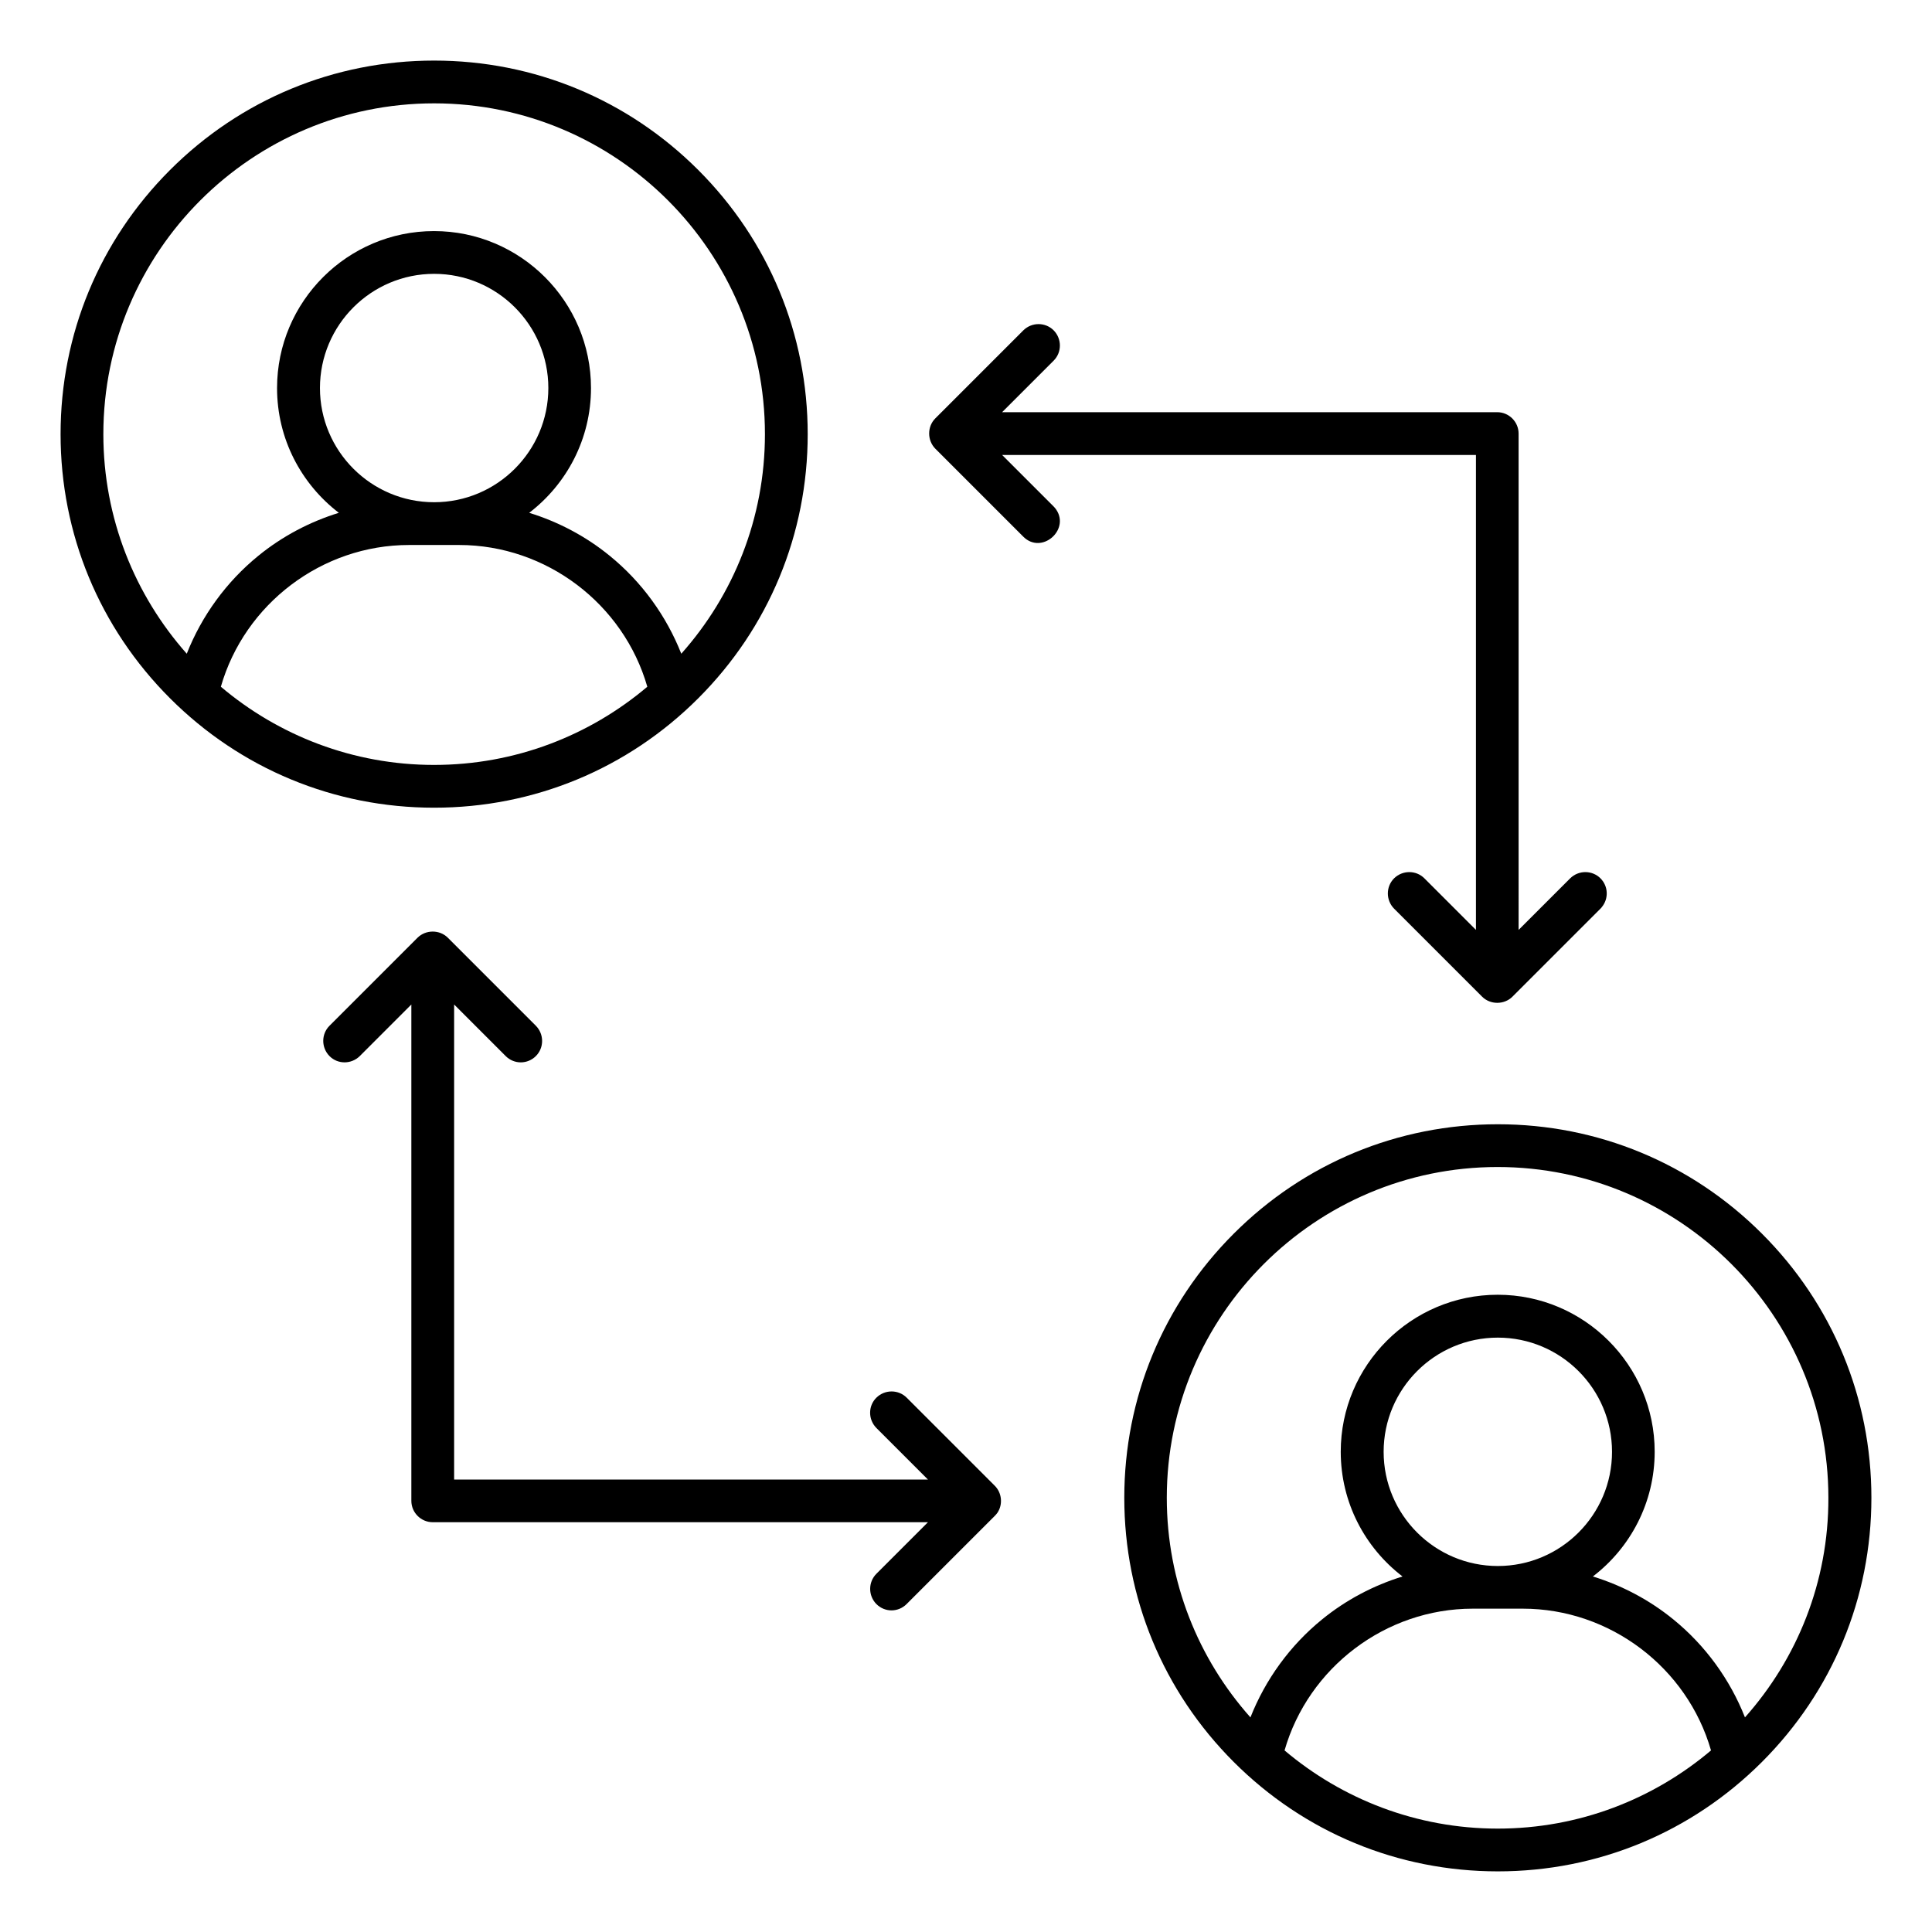 <?xml version="1.0" encoding="UTF-8"?>
<!-- Uploaded to: SVG Repo, www.svgrepo.com, Generator: SVG Repo Mixer Tools -->
<svg fill="#000000" width="800px" height="800px" version="1.1" viewBox="144 144 512 512" xmlns="http://www.w3.org/2000/svg">
 <g>
  <path d="m423.96 279.12c-0.219-0.316-0.441-0.598-0.723-0.883l-13.664-13.664h125.57v125.86l-13.664-13.664c-2.203-2.203-5.793-2.203-8.031 0-2.203 2.203-2.203 5.793 0 8.031l23.332 23.332c2.172 2.172 5.856 2.172 8.031 0l23.332-23.332c0.125-0.125 0.285-0.285 0.379-0.441 1.828-2.234 1.699-5.512-0.379-7.59-2.203-2.203-5.793-2.203-8.031 0l-13.664 13.664-0.004-131.53c0-3.117-2.551-5.668-5.668-5.668l-131.21 0.004 13.664-13.664c2.203-2.203 2.203-5.793 0-8.031-2.203-2.203-5.793-2.203-8.031 0l-23.332 23.332c-2.172 2.172-2.172 5.824 0 8.031l23.332 23.332c4.82 4.785 12.316-1.734 8.758-7.117z"/>
  <path d="m329.05 329.05c18.703-18.703 29-43.547 29-69.996 0-26.449-10.297-51.293-29-69.996-18.703-18.707-43.547-29.004-69.996-29.004-26.449 0-51.293 10.297-69.996 29-18.707 18.707-29.004 43.551-29.004 70 0 26.449 10.297 51.293 29 69.996 18.703 18.703 43.547 29 69.996 29 26.453 0 51.297-10.297 70-29zm-126.52-3.055c6.297-21.945 26.766-37.566 49.879-37.566h13.258c23.113 0 43.578 15.617 49.879 37.566-15.273 12.91-34.984 20.719-56.52 20.719-21.48 0-41.223-7.809-56.496-20.719zm56.523-48.898c-16.688 0-30.262-13.57-30.262-30.262 0-16.688 13.57-30.262 30.262-30.262 16.688 0 30.262 13.57 30.262 30.262-0.004 16.688-13.574 30.262-30.262 30.262zm-87.664-18.043c0-48.336 39.328-87.664 87.664-87.664 48.336 0 87.664 39.328 87.664 87.664 0 22.324-8.375 42.699-22.168 58.191-3.969-10.043-10.484-19.051-18.957-25.945-6.328-5.164-13.602-9.004-21.348-11.398 9.949-7.621 16.375-19.586 16.375-33.062 0-22.922-18.672-41.598-41.598-41.598-22.922 0-41.598 18.672-41.598 41.598 0 13.477 6.422 25.441 16.375 33.062-7.746 2.394-15.02 6.234-21.348 11.398-8.469 6.894-14.988 15.902-18.957 25.945-13.73-15.496-22.105-35.867-22.105-58.191z"/>
  <path d="m610.94 470.94c-18.703-18.703-43.547-29-69.996-29-26.449 0-51.293 10.297-69.996 29-18.703 18.703-29 43.547-29 69.996s10.297 51.293 29 69.996c18.703 18.703 43.547 29 69.996 29 26.449 0 51.293-10.297 69.996-29s29-43.547 29-69.996-10.297-51.293-29-69.996zm-126.52 136.94c6.297-21.945 26.766-37.566 49.879-37.566h13.258c23.113 0 43.578 15.617 49.879 37.566-15.273 12.91-34.984 20.719-56.52 20.719-21.48 0-41.223-7.809-56.496-20.719zm56.52-48.871c-16.688 0-30.262-13.57-30.262-30.262 0-16.688 13.57-30.262 30.262-30.262 16.688 0 30.262 13.57 30.262 30.262s-13.57 30.262-30.262 30.262zm65.496 40.117c-3.969-10.043-10.484-19.051-18.957-25.945-6.328-5.164-13.602-9.004-21.348-11.398 9.949-7.621 16.375-19.586 16.375-33.062 0-22.922-18.672-41.598-41.598-41.598-22.922 0-41.598 18.672-41.598 41.598 0 13.477 6.422 25.441 16.375 33.062-7.746 2.394-15.02 6.234-21.348 11.398-8.469 6.894-14.988 15.902-18.957 25.945-13.793-15.492-22.168-35.895-22.168-58.191 0-48.336 39.328-87.664 87.664-87.664s87.664 39.328 87.664 87.664c0.062 22.328-8.312 42.699-22.105 58.191z"/>
  <path d="m408.34 544.88c1.48-2.203 1.164-5.289-0.723-7.148l-23.332-23.332c-2.203-2.203-5.793-2.203-8.031 0-2.234 2.203-2.203 5.793 0 8.031l13.664 13.664h-125.57v-125.89l13.664 13.664c1.102 1.102 2.551 1.668 4 1.668s2.898-0.566 4-1.668c2.203-2.203 2.203-5.793 0-8.031l-23.332-23.332c-2.172-2.172-5.824-2.172-8.031 0l-23.332 23.332c-2.203 2.203-2.203 5.793 0 8.031 2.203 2.234 5.793 2.203 8.031 0l13.664-13.664v131.53c0 3.117 2.551 5.668 5.668 5.668h131.24l-13.664 13.664c-2.203 2.203-2.203 5.793 0 8.031 1.102 1.102 2.551 1.668 4 1.668 1.449 0 2.898-0.566 4-1.668l23.332-23.332c0.281-0.285 0.531-0.566 0.754-0.883z"/>
 </g>
</svg>